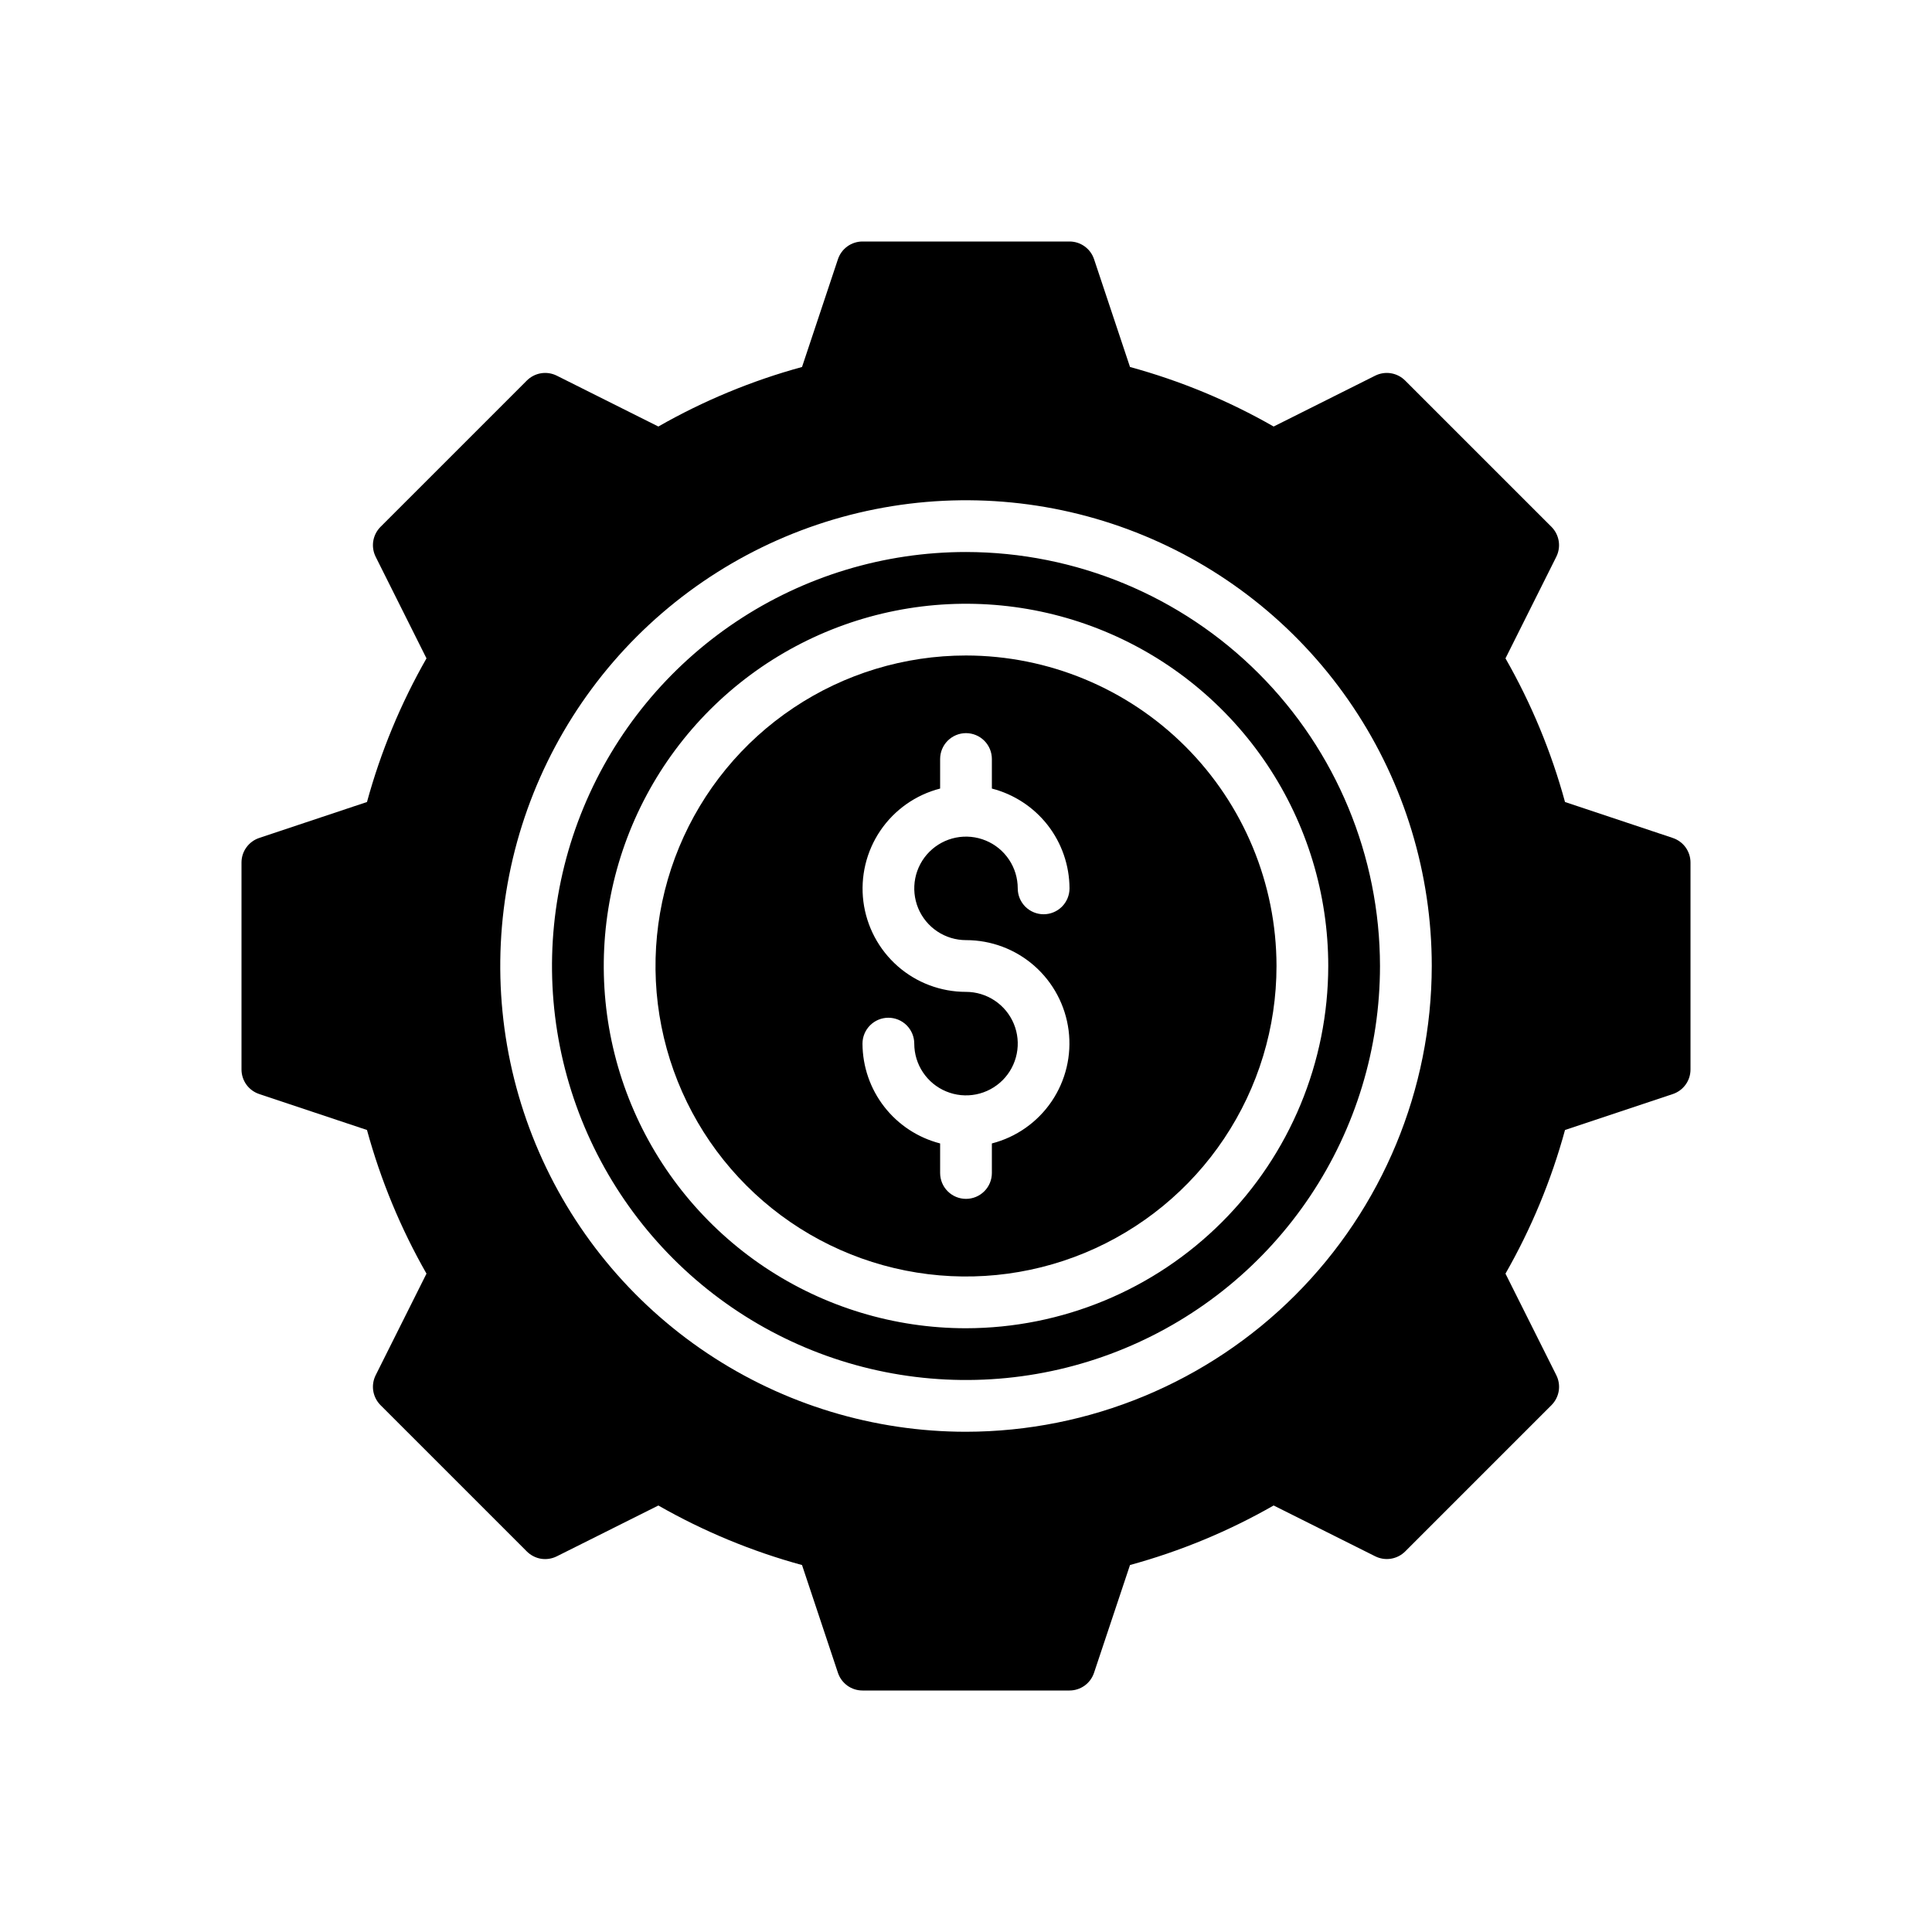 <svg width="64" height="64" viewBox="0 0 64 64" fill="none" xmlns="http://www.w3.org/2000/svg">
<path d="M32 21.714C29.966 21.714 27.977 22.317 26.286 23.448C24.594 24.578 23.276 26.184 22.497 28.064C21.719 29.943 21.515 32.011 21.912 34.007C22.309 36.002 23.288 37.835 24.727 39.273C26.165 40.712 27.998 41.691 29.993 42.088C31.989 42.485 34.057 42.281 35.936 41.503C37.816 40.724 39.422 39.406 40.552 37.714C41.682 36.023 42.286 34.034 42.286 32C42.283 29.273 41.198 26.659 39.27 24.73C37.342 22.802 34.727 21.717 32 21.714ZM32 31.143C32.833 31.142 33.639 31.445 34.264 31.995C34.89 32.546 35.293 33.306 35.399 34.133C35.504 34.959 35.304 35.796 34.836 36.486C34.368 37.175 33.664 37.671 32.857 37.878V38.857C32.857 39.084 32.767 39.303 32.606 39.463C32.445 39.624 32.227 39.714 32 39.714C31.773 39.714 31.555 39.624 31.394 39.463C31.233 39.303 31.143 39.084 31.143 38.857V37.878C30.409 37.689 29.758 37.262 29.293 36.664C28.827 36.065 28.574 35.33 28.571 34.571C28.571 34.344 28.662 34.126 28.823 33.965C28.983 33.805 29.201 33.714 29.429 33.714C29.656 33.714 29.874 33.805 30.035 33.965C30.195 34.126 30.286 34.344 30.286 34.571C30.286 34.91 30.386 35.242 30.575 35.524C30.763 35.806 31.031 36.026 31.344 36.155C31.657 36.285 32.002 36.319 32.334 36.253C32.667 36.187 32.972 36.023 33.212 35.784C33.452 35.544 33.615 35.238 33.681 34.906C33.748 34.573 33.714 34.229 33.584 33.915C33.454 33.602 33.234 33.334 32.952 33.146C32.67 32.958 32.339 32.857 32 32.857C31.167 32.858 30.361 32.555 29.736 32.005C29.11 31.454 28.707 30.694 28.601 29.867C28.496 29.041 28.696 28.204 29.164 27.514C29.632 26.825 30.336 26.329 31.143 26.122V25.143C31.143 24.916 31.233 24.698 31.394 24.537C31.555 24.376 31.773 24.286 32 24.286C32.227 24.286 32.445 24.376 32.606 24.537C32.767 24.698 32.857 24.916 32.857 25.143V26.122C33.591 26.311 34.242 26.738 34.708 27.336C35.173 27.934 35.426 28.671 35.429 29.429C35.429 29.656 35.338 29.874 35.178 30.035C35.017 30.195 34.799 30.286 34.571 30.286C34.344 30.286 34.126 30.195 33.965 30.035C33.805 29.874 33.714 29.656 33.714 29.429C33.714 29.09 33.614 28.758 33.425 28.476C33.237 28.194 32.969 27.974 32.656 27.845C32.343 27.715 31.998 27.681 31.666 27.747C31.333 27.813 31.028 27.977 30.788 28.216C30.548 28.456 30.385 28.762 30.319 29.094C30.253 29.427 30.287 29.771 30.416 30.085C30.546 30.398 30.766 30.666 31.048 30.854C31.329 31.042 31.661 31.143 32 31.143Z" fill="black"/>
<path d="M32 18.286C29.288 18.286 26.636 19.09 24.381 20.597C22.125 22.104 20.368 24.246 19.33 26.752C18.292 29.258 18.02 32.015 18.549 34.675C19.078 37.336 20.385 39.779 22.302 41.697C24.221 43.615 26.664 44.922 29.325 45.451C31.985 45.98 34.742 45.708 37.248 44.67C39.754 43.632 41.896 41.875 43.403 39.619C44.91 37.364 45.714 34.712 45.714 32C45.71 28.364 44.264 24.878 41.693 22.307C39.122 19.736 35.636 18.29 32 18.286ZM32 44C29.627 44 27.306 43.296 25.333 41.978C23.36 40.659 21.822 38.785 20.913 36.592C20.005 34.4 19.768 31.987 20.231 29.659C20.694 27.331 21.837 25.193 23.515 23.515C25.193 21.837 27.331 20.694 29.659 20.231C31.987 19.768 34.4 20.005 36.592 20.913C38.785 21.822 40.659 23.36 41.978 25.333C43.296 27.306 44 29.627 44 32C43.996 35.181 42.731 38.232 40.481 40.481C38.232 42.731 35.181 43.996 32 44Z" fill="black"/>
<path d="M55.414 27.759L51.843 26.567C51.389 24.905 50.727 23.306 49.871 21.809L51.555 18.443C51.635 18.282 51.663 18.1 51.634 17.922C51.605 17.745 51.522 17.581 51.395 17.453L46.546 12.605C46.419 12.478 46.255 12.394 46.077 12.365C45.899 12.336 45.717 12.364 45.556 12.444L42.191 14.129C40.695 13.273 39.096 12.611 37.433 12.157L36.242 8.586C36.185 8.415 36.076 8.267 35.93 8.162C35.784 8.056 35.609 8 35.429 8H28.571C28.392 8 28.216 8.057 28.07 8.162C27.924 8.267 27.815 8.416 27.758 8.586L26.568 12.157C24.905 12.611 23.306 13.274 21.809 14.129L18.443 12.444C18.282 12.364 18.1 12.336 17.922 12.365C17.745 12.394 17.581 12.478 17.453 12.605L12.605 17.453C12.478 17.581 12.394 17.745 12.365 17.922C12.336 18.1 12.364 18.282 12.444 18.443L14.128 21.809C13.273 23.306 12.611 24.905 12.157 26.567L8.585 27.759C8.415 27.816 8.267 27.925 8.162 28.071C8.056 28.216 8 28.392 8 28.571V35.429C8 35.608 8.057 35.784 8.162 35.93C8.267 36.075 8.416 36.184 8.586 36.241L12.157 37.433C12.611 39.095 13.273 40.694 14.128 42.191L12.444 45.557C12.364 45.718 12.336 45.9 12.365 46.078C12.394 46.255 12.478 46.419 12.605 46.547L17.453 51.395C17.581 51.522 17.745 51.606 17.922 51.636C18.1 51.664 18.282 51.636 18.443 51.556L21.809 49.872C23.306 50.727 24.905 51.39 26.568 51.844L27.758 55.415C27.815 55.585 27.924 55.733 28.07 55.839C28.216 55.944 28.392 56 28.571 56H35.429C35.608 56 35.784 55.943 35.93 55.838C36.075 55.733 36.184 55.584 36.241 55.414L37.433 51.843C39.095 51.389 40.694 50.727 42.191 49.871L45.557 51.555C45.718 51.635 45.9 51.663 46.078 51.634C46.255 51.605 46.419 51.522 46.547 51.395L51.395 46.547C51.522 46.419 51.606 46.255 51.635 46.078C51.664 45.9 51.636 45.718 51.556 45.557L49.871 42.191C50.726 40.695 51.389 39.096 51.843 37.433L55.414 36.242C55.584 36.185 55.733 36.076 55.838 35.93C55.944 35.784 56 35.609 56 35.429V28.571C56 28.392 55.943 28.216 55.838 28.07C55.733 27.925 55.584 27.816 55.414 27.759ZM32 47.429C28.948 47.429 25.966 46.524 23.428 44.828C20.891 43.133 18.914 40.724 17.746 37.904C16.578 35.085 16.273 31.983 16.868 28.99C17.463 25.997 18.933 23.248 21.09 21.09C23.248 18.933 25.997 17.463 28.99 16.868C31.983 16.273 35.085 16.578 37.904 17.746C40.724 18.914 43.133 20.891 44.828 23.428C46.524 25.966 47.429 28.948 47.429 32C47.424 36.09 45.797 40.012 42.905 42.905C40.012 45.797 36.09 47.424 32 47.429Z" fill="black"/>
</svg>
